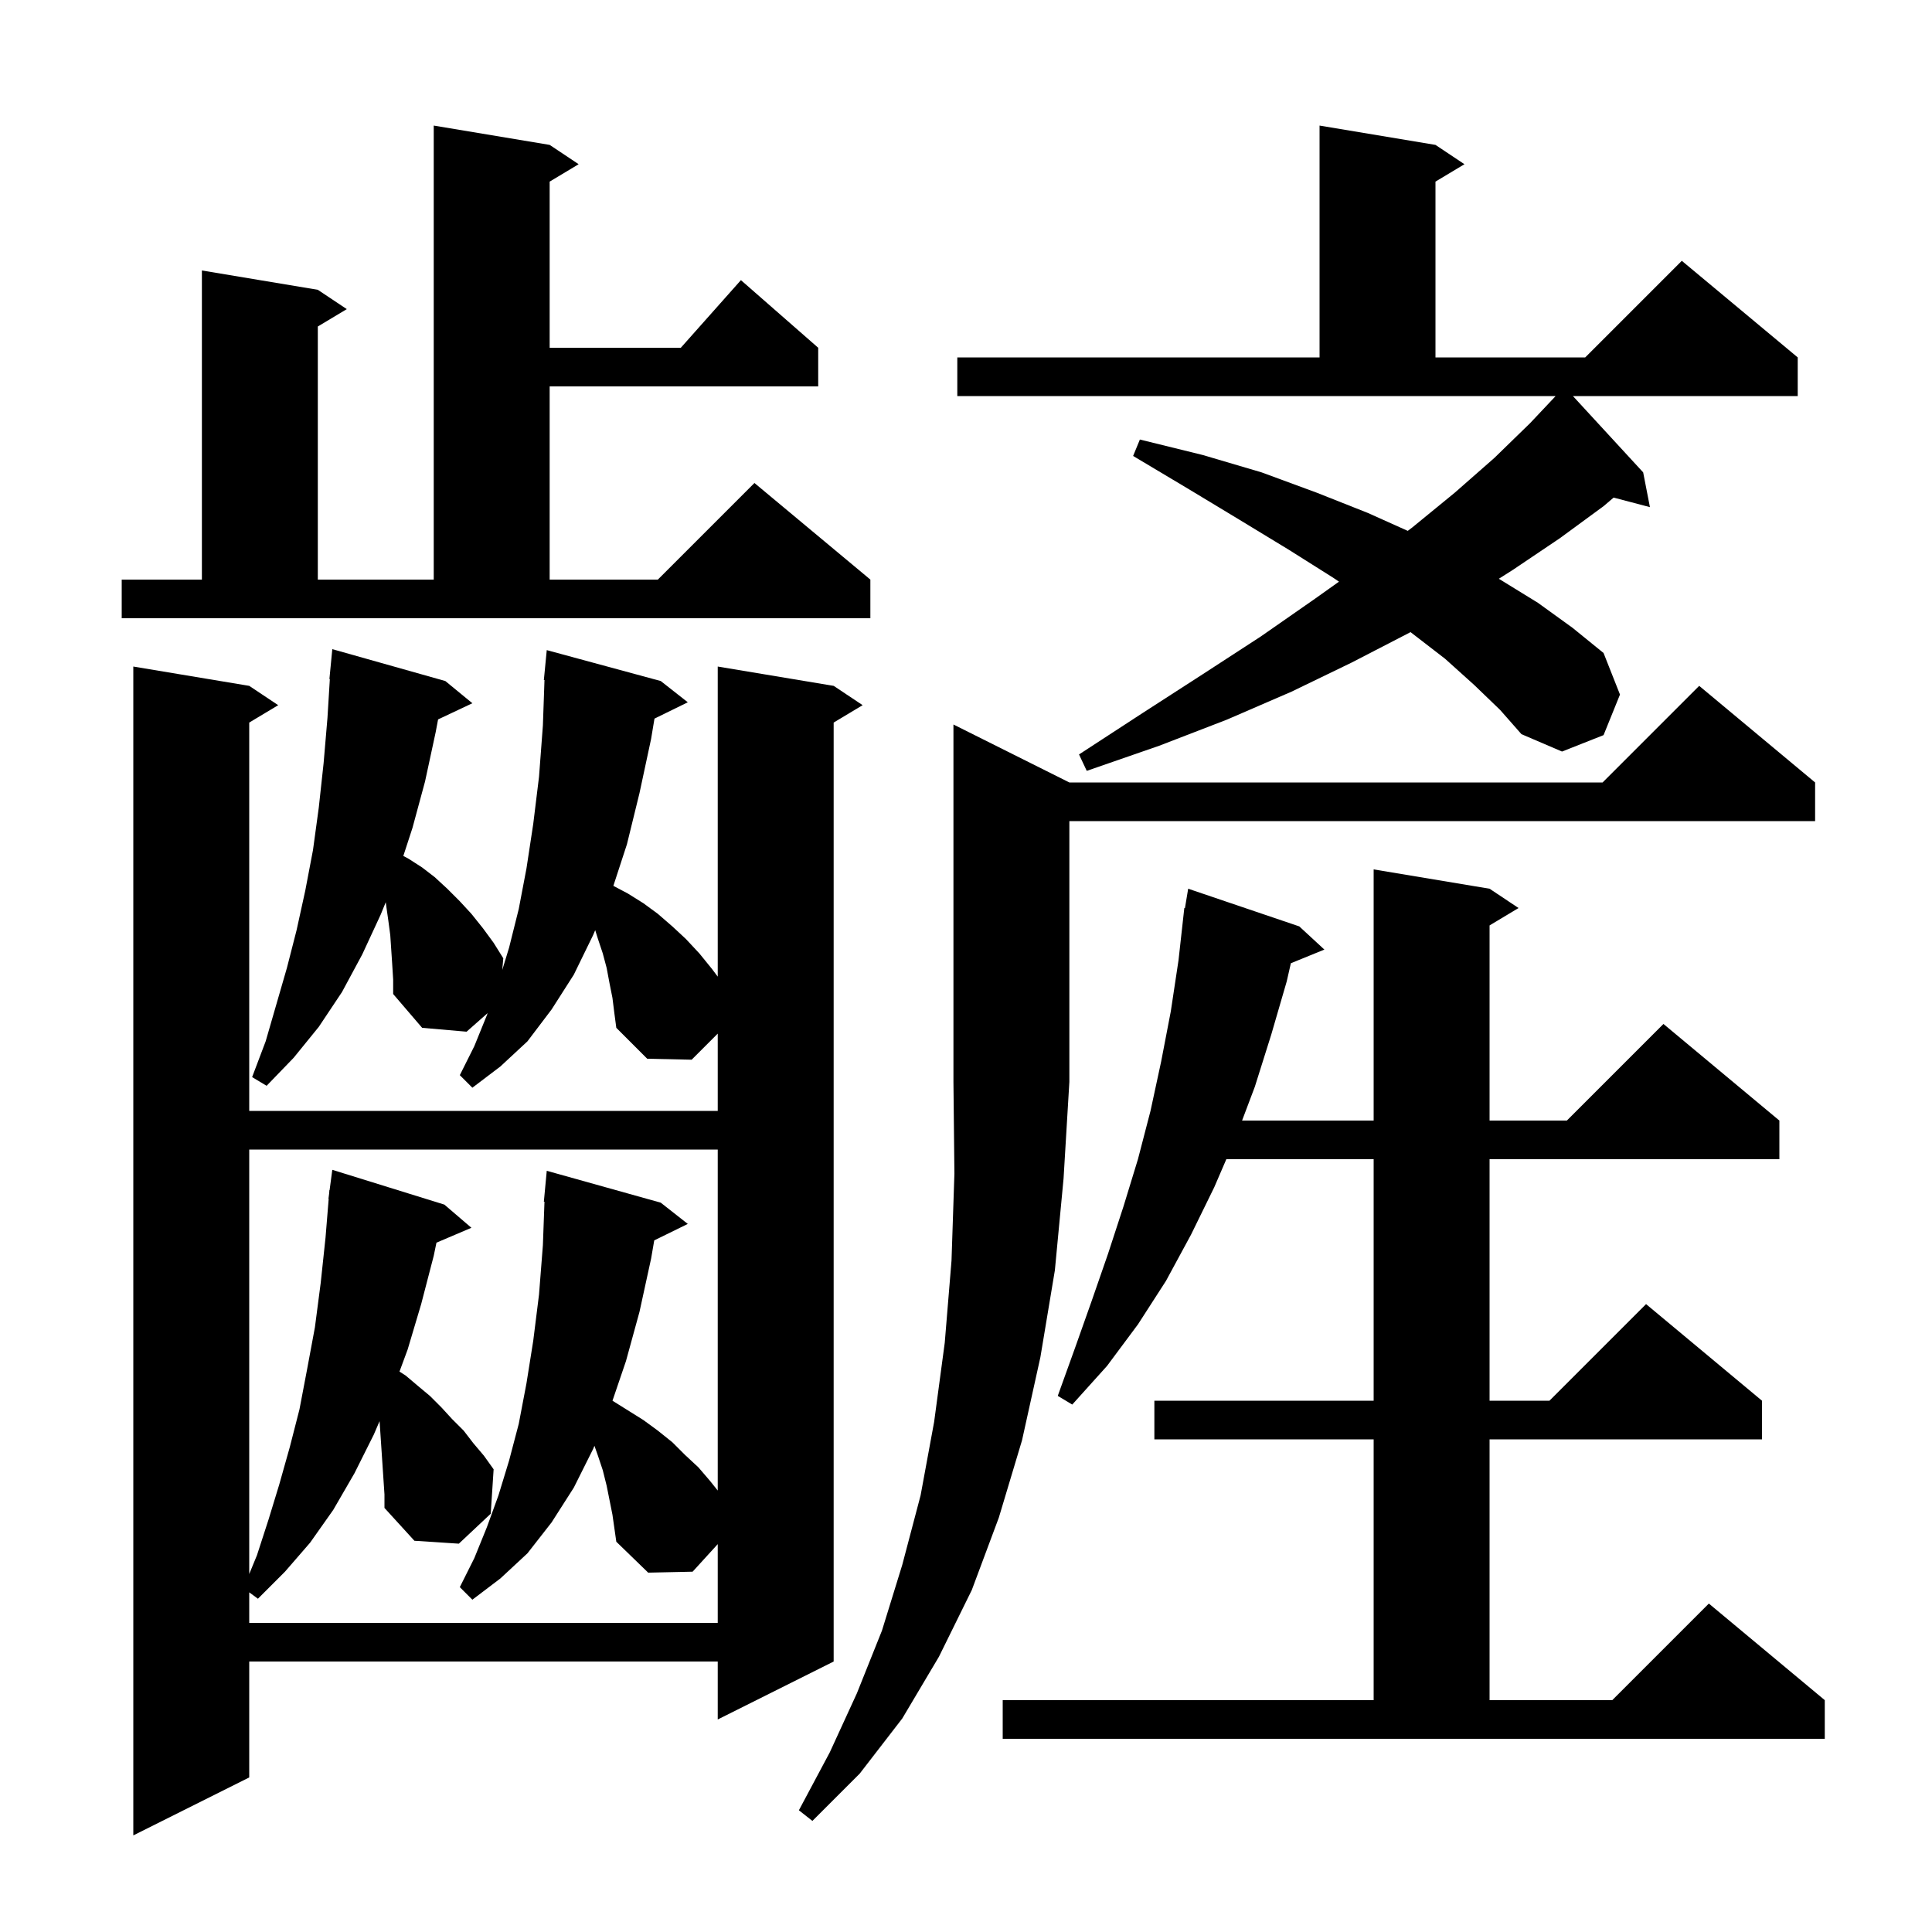 <svg xmlns="http://www.w3.org/2000/svg" xmlns:xlink="http://www.w3.org/1999/xlink" version="1.1" baseProfile="full" viewBox="0 0 200 200" width="200" height="200"><g fill="currentColor"><path d="M 63.4 103.3 L 63.1 101.8 L 62.8 100.2 L 62.4 98.7 L 61.9 97.2 L 61.616 96.29 L 61.4 96.8 L 59.4 100.9 L 57.1 104.5 L 54.6 107.8 L 51.8 110.4 L 48.9 112.6 L 47.6 111.3 L 49.1 108.3 L 50.4 105.1 L 50.478 104.878 L 48.3 106.8 L 43.7 106.4 L 40.7 102.9 L 40.7 101.4 L 40.6 99.8 L 40.4 96.8 L 40.2 95.3 L 40.0 93.9 L 39.933 93.397 L 39.4 94.7 L 37.5 98.8 L 35.4 102.7 L 33.0 106.3 L 30.4 109.5 L 27.6 112.4 L 26.1 111.5 L 27.5 107.8 L 29.7 100.2 L 30.7 96.3 L 31.6 92.2 L 32.4 88.0 L 33.0 83.6 L 33.5 79.0 L 33.9 74.3 L 34.145 70.301 L 34.1 70.3 L 34.4 67.2 L 46.1 70.5 L 48.9 72.8 L 45.35 74.474 L 45.1 75.8 L 44.0 80.9 L 42.7 85.7 L 41.752 88.608 L 42.3 88.9 L 43.7 89.8 L 45.0 90.8 L 46.3 92.0 L 47.6 93.3 L 48.8 94.6 L 50.0 96.1 L 51.1 97.6 L 52.1 99.2 L 51.995 100.407 L 52.7 98.1 L 53.7 94.1 L 54.5 89.9 L 55.2 85.3 L 55.8 80.4 L 56.2 75.1 L 56.365 70.401 L 56.3 70.4 L 56.6 67.3 L 68.4 70.5 L 71.2 72.7 L 67.751 74.392 L 67.4 76.5 L 66.2 82.1 L 64.9 87.4 L 63.495 91.703 L 65.0 92.5 L 66.6 93.5 L 68.1 94.6 L 69.6 95.9 L 71.0 97.2 L 72.4 98.7 L 73.7 100.3 L 74.3 101.1 L 74.3 69.0 L 86.3 71.0 L 89.3 73.0 L 86.3 74.8 L 86.3 172.0 L 74.3 178.0 L 74.3 172.0 L 25.8 172.0 L 25.8 184.0 L 13.8 190.0 L 13.8 69.0 L 25.8 71.0 L 28.8 73.0 L 25.8 74.8 L 25.8 115.0 L 74.3 115.0 L 74.3 107.0 L 71.6 109.7 L 67.0 109.6 L 63.8 106.4 L 63.6 104.9 Z M 110.7 81.0 L 165.9 81.0 L 175.9 71.0 L 187.9 81.0 L 187.9 85.0 L 110.7 85.0 L 110.7 112.0 L 110.1 122.0 L 109.2 131.5 L 107.7 140.5 L 105.8 149.1 L 103.4 157.1 L 100.6 164.6 L 97.2 171.5 L 93.4 177.9 L 89.0 183.6 L 84.1 188.5 L 82.7 187.4 L 85.9 181.4 L 88.7 175.3 L 91.3 168.8 L 93.4 162.0 L 95.3 154.8 L 96.7 147.2 L 97.8 139.0 L 98.5 130.5 L 98.8 121.5 L 98.7 112.0 L 98.7 75.0 Z M 103.8 176.0 L 142.2 176.0 L 142.2 149.0 L 119.5 149.0 L 119.5 145.0 L 142.2 145.0 L 142.2 120.0 L 126.951 120.0 L 125.7 122.9 L 123.3 127.8 L 120.7 132.6 L 117.8 137.1 L 114.6 141.4 L 111.0 145.4 L 109.5 144.5 L 111.3 139.5 L 113.0 134.7 L 114.7 129.8 L 116.3 124.9 L 117.8 120.0 L 119.1 115.0 L 120.2 109.9 L 121.2 104.7 L 122.0 99.4 L 122.6 94.0 L 122.665 94.01 L 123.0 92.0 L 134.5 95.9 L 137.1 98.3 L 133.63 99.714 L 133.2 101.6 L 131.6 107.1 L 129.9 112.5 L 128.579 116.0 L 142.2 116.0 L 142.2 90.0 L 154.2 92.0 L 157.2 94.0 L 154.2 95.8 L 154.2 116.0 L 162.2 116.0 L 172.2 106.0 L 184.2 116.0 L 184.2 120.0 L 154.2 120.0 L 154.2 145.0 L 160.4 145.0 L 170.4 135.0 L 182.4 145.0 L 182.4 149.0 L 154.2 149.0 L 154.2 176.0 L 166.9 176.0 L 176.9 166.0 L 188.9 176.0 L 188.9 180.0 L 103.8 180.0 Z M 39.3 147.2 L 39.29 147.124 L 38.7 148.5 L 36.7 152.5 L 34.5 156.3 L 32.1 159.7 L 29.5 162.7 L 26.7 165.5 L 25.8 164.84 L 25.8 168.0 L 74.3 168.0 L 74.3 159.848 L 71.7 162.7 L 67.1 162.8 L 63.8 159.6 L 63.4 156.8 L 62.8 153.8 L 62.4 152.2 L 61.9 150.7 L 61.536 149.668 L 61.4 150.0 L 59.4 154.0 L 57.1 157.6 L 54.6 160.8 L 51.8 163.4 L 48.9 165.6 L 47.6 164.3 L 49.1 161.3 L 50.4 158.1 L 51.6 154.8 L 52.7 151.2 L 53.7 147.4 L 54.5 143.2 L 55.2 138.8 L 55.8 134.0 L 56.2 128.9 L 56.364 124.401 L 56.3 124.4 L 56.6 121.2 L 68.4 124.5 L 71.2 126.7 L 67.727 128.404 L 67.4 130.3 L 66.2 135.8 L 64.8 140.9 L 63.404 145.002 L 66.6 147.0 L 68.1 148.1 L 69.6 149.3 L 70.9 150.6 L 72.3 151.9 L 73.5 153.3 L 74.3 154.3 L 74.3 119.0 L 25.8 119.0 L 25.8 162.943 L 26.6 161.0 L 27.8 157.3 L 28.9 153.7 L 30.0 149.8 L 31.0 145.9 L 31.8 141.7 L 32.6 137.4 L 33.2 132.8 L 33.7 128.1 L 34.026 124.101 L 34.0 124.1 L 34.068 123.587 L 34.1 123.2 L 34.12 123.202 L 34.4 121.1 L 46.0 124.7 L 48.8 127.1 L 45.182 128.641 L 44.9 130.0 L 43.6 135.0 L 42.2 139.7 L 41.355 141.986 L 42.0 142.4 L 43.3 143.5 L 44.5 144.5 L 45.7 145.7 L 46.8 146.9 L 48.0 148.1 L 49.0 149.4 L 50.1 150.7 L 51.1 152.1 L 50.8 156.7 L 47.5 159.8 L 42.9 159.5 L 39.8 156.1 L 39.8 154.7 Z M 152.6 70.9 L 149.6 68.2 L 146.1 65.5 L 146.012 65.435 L 145.9 65.5 L 139.9 68.6 L 133.7 71.6 L 127.0 74.5 L 120.0 77.2 L 112.5 79.8 L 111.7 78.1 L 118.3 73.8 L 124.5 69.8 L 130.5 65.9 L 136.1 62.0 L 138.612 60.213 L 138.0 59.8 L 133.4 56.9 L 128.3 53.8 L 123.0 50.6 L 117.3 47.2 L 118.0 45.5 L 124.5 47.1 L 130.6 48.9 L 136.3 51.0 L 141.6 53.1 L 145.731 54.955 L 146.2 54.6 L 150.6 51.0 L 154.7 47.4 L 158.4 43.8 L 161.022 41.019 L 161.0 41.0 L 99.1 41.0 L 99.1 37.0 L 136.6 37.0 L 136.6 13.0 L 148.6 15.0 L 151.6 17.0 L 148.6 18.8 L 148.6 37.0 L 164.1 37.0 L 174.1 27.0 L 186.1 37.0 L 186.1 41.0 L 162.828 41.0 L 170.1 48.9 L 170.8 52.5 L 167.041 51.511 L 166.0 52.4 L 161.5 55.7 L 156.6 59.0 L 155.155 59.917 L 155.3 60.0 L 159.2 62.4 L 162.8 65.0 L 166.0 67.6 L 167.7 71.9 L 166.0 76.1 L 161.7 77.8 L 157.5 76.0 L 155.3 73.5 Z M 12.6 60.0 L 20.9 60.0 L 20.9 28.0 L 32.9 30.0 L 35.9 32.0 L 32.9 33.8 L 32.9 60.0 L 44.9 60.0 L 44.9 13.0 L 56.9 15.0 L 59.9 17.0 L 56.9 18.8 L 56.9 36.0 L 70.478 36.0 L 76.7 29.0 L 84.7 36.0 L 84.7 40.0 L 56.9 40.0 L 56.9 60.0 L 68.1 60.0 L 78.1 50.0 L 90.1 60.0 L 90.1 64.0 L 12.6 64.0 Z "/></g></svg>